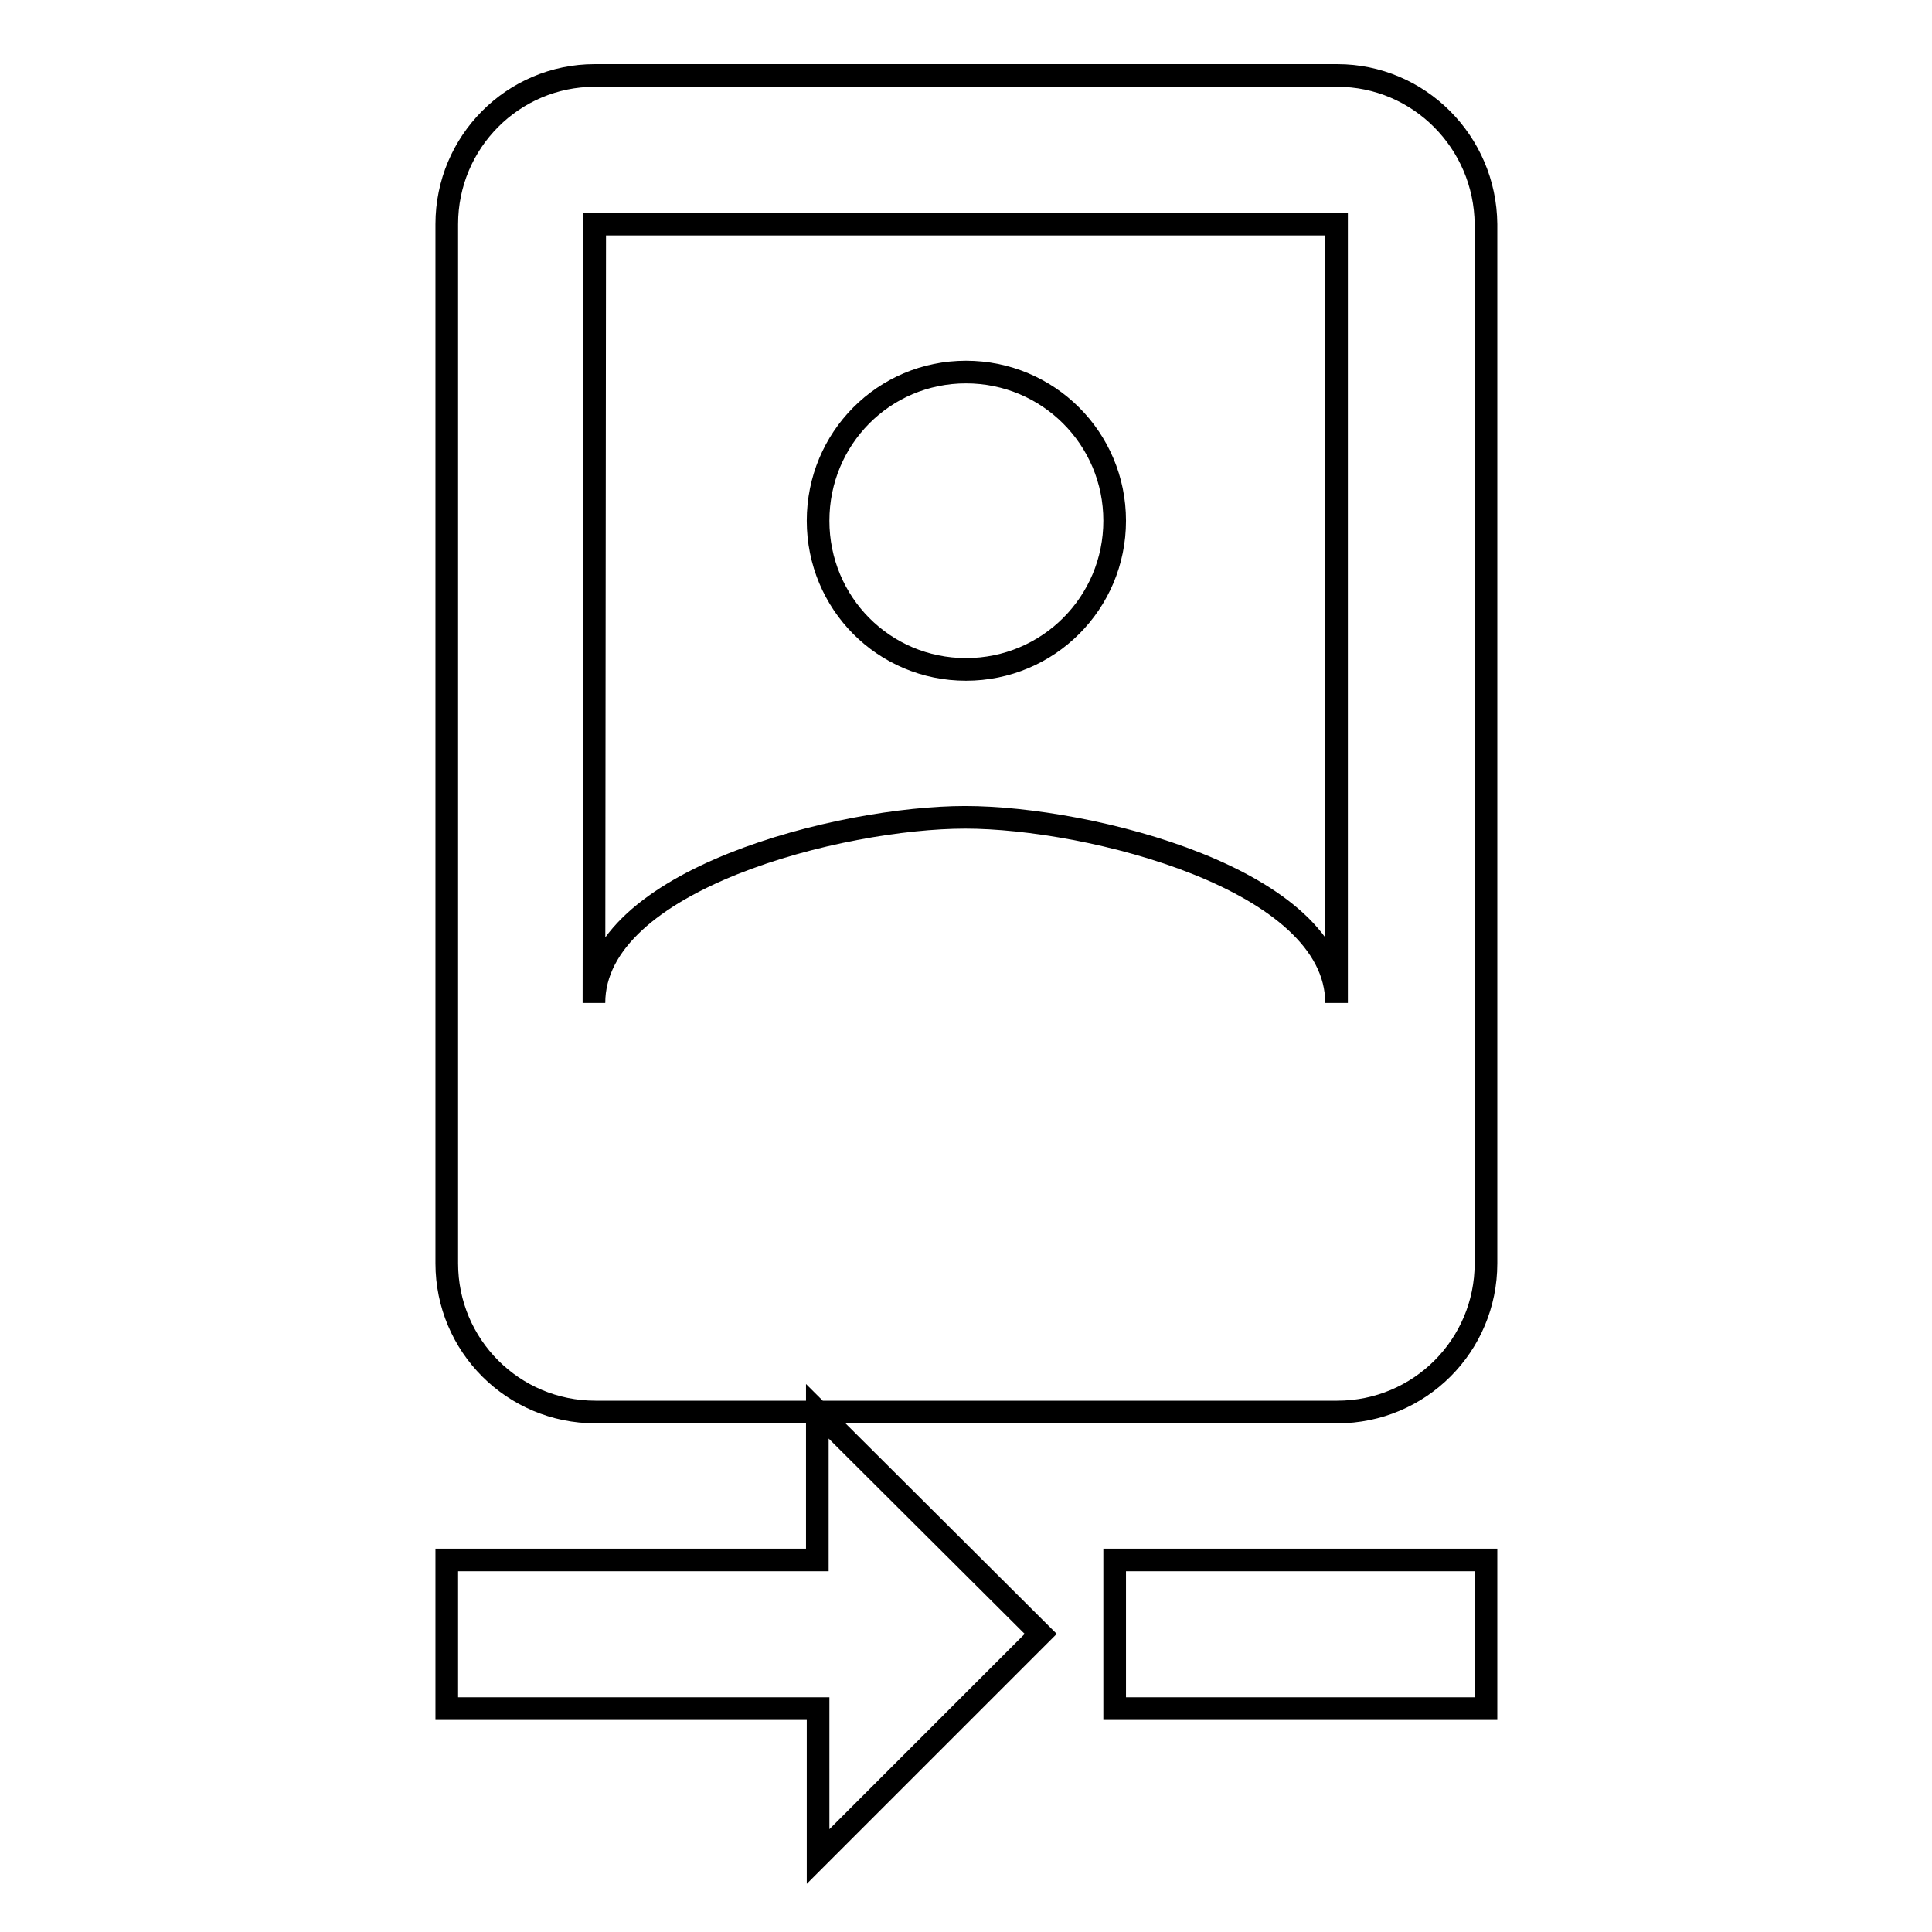 <?xml version="1.0" encoding="utf-8"?>
<!-- Svg Vector Icons : http://www.onlinewebfonts.com/icon -->
<!DOCTYPE svg PUBLIC "-//W3C//DTD SVG 1.1//EN" "http://www.w3.org/Graphics/SVG/1.1/DTD/svg11.dtd">
<svg version="1.1" xmlns="http://www.w3.org/2000/svg" xmlns:xlink="http://www.w3.org/1999/xlink" x="0px" y="0px" viewBox="0 0 256 256" enable-background="new 0 0 256 256" xml:space="preserve">
<g><g><path stroke-width="3" fill-opacity="0" stroke="#000000"  d="M108.3,206.7H59.2v19.7h49.2V246l29.5-29.5L108.3,187V206.7L108.3,206.7z M147.7,206.7v19.7h49.2v-19.7H147.7z M128,88.7c10.9,0,19.7-8.8,19.7-19.7s-8.8-19.7-19.7-19.7c-10.9,0-19.6,8.8-19.6,19.7C108.4,79.9,117.1,88.7,128,88.7z M177.2,10H78.8C68,10,59.2,18.8,59.2,29.7v137.7c0,10.9,8.8,19.7,19.7,19.7h98.3c10.9,0,19.7-8.8,19.7-19.7V29.7C196.8,18.8,188,10,177.2,10z M78.8,29.7h98.3v103.2c0-16.4-32.8-24.6-49.2-24.6c-16.4,0-49.2,8.2-49.2,24.6L78.8,29.7L78.8,29.7z"/></g></g>
</svg>